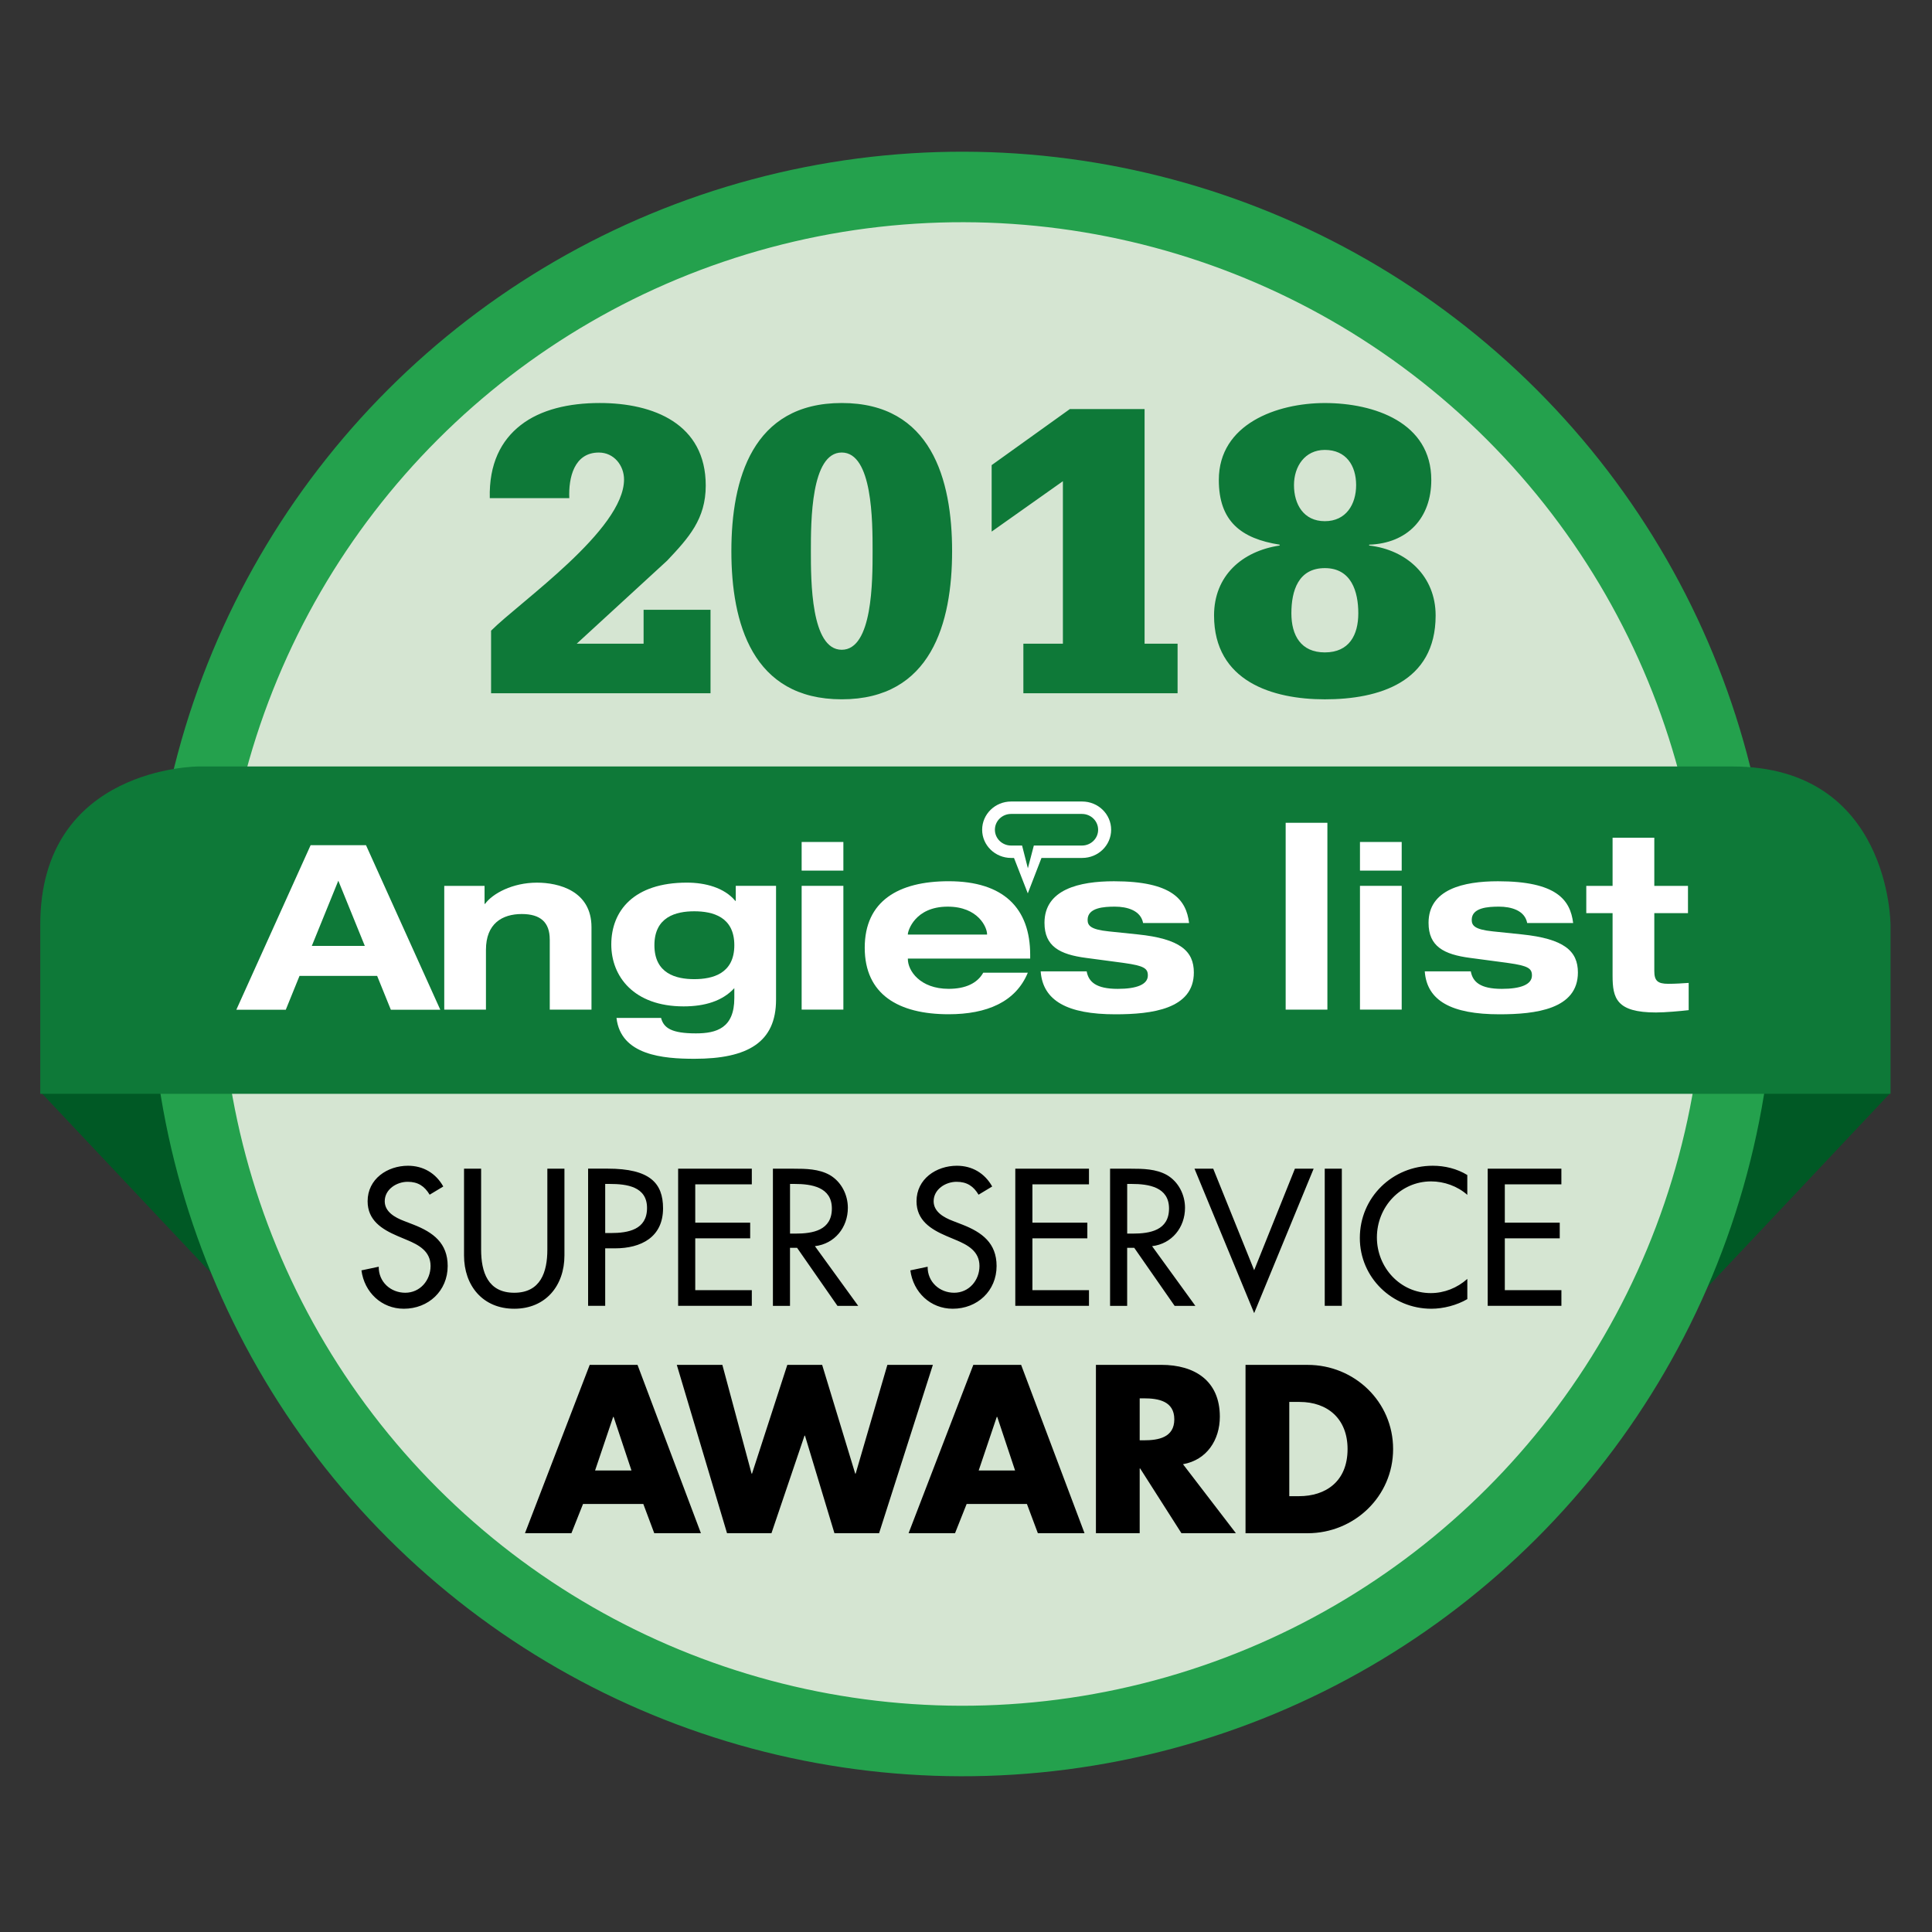 <?xml version="1.0" encoding="utf-8"?>
<!-- Generator: Adobe Illustrator 23.0.1, SVG Export Plug-In . SVG Version: 6.00 Build 0)  -->
<svg version="1.1" id="Layer_1" xmlns="http://www.w3.org/2000/svg" xmlns:xlink="http://www.w3.org/1999/xlink" x="0px" y="0px"
	 viewBox="0 0 720 720" style="enable-background:new 0 0 720 720;" xml:space="preserve">
<rect x="0" y="0" width="720" height="720" fill="#333333" stroke="none"/>
<style type="text/css">
	.st0{fill:#005925;}
	.st1{clip-path:url(#SVGID_2_);fill:#D5E5D2;}
	.st2{clip-path:url(#SVGID_2_);fill:none;stroke:#24A14D;stroke-width:26.28;}
	.st3{clip-path:url(#SVGID_2_);fill:#0E7938;}
	.st4{clip-path:url(#SVGID_2_);fill:#FFFFFF;}
	.st5{fill:#FFFFFF;}
	.st6{clip-path:url(#SVGID_4_);fill:#FFFFFF;}
	.st7{clip-path:url(#SVGID_6_);}
	.st8{clip-path:url(#SVGID_6_);fill:#0E7938;}
</style>
<polygon class="st0" points="606.21,407.26 606.21,511.62 704.54,407.26 "/>
<polygon class="st0" points="15.4,407.26 113.73,511.62 113.73,407.26 "/>
<g>
	<defs>
		<rect id="SVGID_1_" x="15" y="56.5" width="689.54" height="605.5"/>
	</defs>
	<clipPath id="SVGID_2_">
		<use xlink:href="#SVGID_1_"  style="overflow:visible;"/>
	</clipPath>
	<path class="st1" d="M358.7,648.86c159.69,0,289.61-129.92,289.61-289.61c0-159.69-129.92-289.61-289.61-289.61
		S69.09,199.56,69.09,359.25C69.09,518.94,199.01,648.86,358.7,648.86"/>
	
		<ellipse transform="matrix(0.707 -0.707 0.707 0.707 -148.97 358.859)" class="st2" cx="358.7" cy="359.25" rx="289.61" ry="289.61"/>
	<path class="st3" d="M74,285.64c0,0-59,0-59,59v63h689.54v-63c0,0,0-59-59-59H74z"/>
	<path class="st4" d="M403.21,315.11h-17.93l-2.22,8.48l-2.16-8.48h-4.09c-3.34,0-6.04-2.64-6.04-5.89c0-3.26,2.7-5.89,6.04-5.89
		h26.39c3.34,0,6.04,2.63,6.04,5.89C409.25,312.47,406.55,315.11,403.21,315.11 M403.29,298.7h-26.47c-5.96,0-10.8,4.71-10.8,10.52
		c0,5.81,4.84,10.51,10.8,10.51h1.07l5.14,13.2l5.1-13.2h15.16c5.97,0,10.8-4.7,10.8-10.51C414.09,303.41,409.25,298.7,403.29,298.7
		"/>
	<path class="st4" d="M600.96,312.19h15.55v17.96h12.55v10.15h-12.55v21.52c0,3.61,1.14,4.82,5.21,4.82c2.74,0,5.12-0.18,7.6-0.34
		v10.15c-2.92,0.35-8.75,0.87-12.2,0.87c-14.75,0-16.16-5.33-16.16-13.69V340.3h-9.8v-10.15h9.8V312.19z"/>
	<path class="st4" d="M204.87,350.1c0-6.37-3.44-9.47-10.43-9.47c-7.25,0-13.34,3.53-13.34,13.34v22.29h-15.54v-46.12h15.02v6.71
		h0.18c2.83-3.87,10.25-7.91,19.35-7.91c8.04,0,20.32,3.01,20.32,16.61v30.72h-15.55V350.1z"/>
	<path class="st4" d="M258.73,364.9c6.89,0,14.93-2.07,14.93-12.65c0-10.58-8.04-12.64-14.93-12.64c-6.8,0-14.85,2.06-14.85,12.64
		C243.88,362.83,251.92,364.9,258.73,364.9 M274.19,330.13h15.02v42.42c0,15.92-10.61,22.03-30.39,22.03
		c-11.67,0-27.48-1.29-29.07-15.23h16.61c0.97,3.78,3.98,5.76,12.99,5.76c7.69,0,14.31-1.98,14.31-13.16v-3.7
		c-4.41,4.82-11.04,6.8-18.9,6.8c-18.56,0-26.95-11.18-26.95-23.06c0-12.56,8.39-23.06,28.18-23.06c6.89,0,13.96,1.89,18.03,6.8
		h0.18V330.13z"/>
</g>
<rect x="298.75" y="313.78" class="st5" width="15.55" height="10.67"/>
<rect x="298.75" y="330.13" class="st5" width="15.55" height="46.12"/>
<g>
	<defs>
		<rect id="SVGID_3_" x="15" y="56.5" width="689.54" height="605.5"/>
	</defs>
	<clipPath id="SVGID_4_">
		<use xlink:href="#SVGID_3_"  style="overflow:visible;"/>
	</clipPath>
	<path class="st6" d="M548.12,361.98c0.71,3.96,3.54,6.54,11.57,6.54c7.07,0,11.22-1.63,11.22-4.99c0-2.58-1.32-3.61-8.84-4.65
		l-14.14-1.89c-9.89-1.29-15.55-4.31-15.55-13.08c0-12.48,12.99-15.49,25.89-15.49c21.83,0,26.95,6.97,28,15.57h-17.13
		c-0.88-4.73-6.01-6.11-10.51-6.11c-4.07,0-10.16,0.35-10.16,4.92c0,2.15,1.14,3.61,7.86,4.3l10.78,1.12
		c15.81,1.63,20.93,6.2,20.93,14.2c0,13.69-15.73,15.58-29.24,15.58c-17.94,0-27.04-5.08-27.83-16H548.12z"/>
	<path class="st6" d="M367.85,348.29v-0.17c0-2.49-3.27-10.24-14.67-10.24c-12.28,0-14.85,9.12-14.85,10.24v0.17H367.85z
		 M383.04,362.49c-4.51,10.93-15.29,15.49-29.51,15.49c-18.73,0-31.27-7.4-31.27-24.79c0-17.38,12.54-24.78,31.27-24.78
		c20.5,0,30.39,10.07,30.39,27.45v1.38h-45.59v0.17c0,4.39,4.6,11.1,15.2,11.1c6.27,0,10.69-2.07,12.9-6.02H383.04z"/>
	<path class="st6" d="M404.97,361.98c0.71,3.96,3.54,6.54,11.58,6.54c7.07,0,11.22-1.63,11.22-4.99c0-2.58-1.32-3.61-8.83-4.65
		l-14.14-1.89c-9.89-1.29-15.55-4.31-15.55-13.08c0-12.48,12.99-15.49,25.89-15.49c21.82,0,26.95,6.97,28,15.57H426
		c-0.88-4.73-6-6.11-10.51-6.11c-4.06,0-10.17,0.35-10.17,4.92c0,2.15,1.15,3.61,7.87,4.3l10.78,1.12
		c15.82,1.63,20.94,6.2,20.94,14.2c0,13.69-15.73,15.58-29.25,15.58c-17.94,0-27.03-5.08-27.83-16H404.97z"/>
</g>
<path class="st5" d="M506.82,330.13h15.55v46.12h-15.55V330.13z M506.82,313.78h15.55v10.67h-15.55V313.78z"/>
<rect x="479.13" y="306.63" class="st5" width="15.55" height="69.63"/>
<path class="st5" d="M126.08,328.21l-9.88,24.31h19.76L126.08,328.21z M140.55,363.69h-28.93l-5.12,12.62H88.07l27.69-61.33h20.64
	l27.69,61.33h-18.43L140.55,363.69z"/>
<g>
	<defs>
		<rect id="SVGID_5_" x="15" y="56.5" width="689.54" height="605.5"/>
	</defs>
	<clipPath id="SVGID_6_">
		<use xlink:href="#SVGID_5_"  style="overflow:visible;"/>
	</clipPath>
	<path class="st7" d="M480.48,522.46h3.83c10.49,0,17.89,6.32,17.89,17.56c0,12.23-8.32,17.56-18.06,17.56h-3.66V522.46z
		 M464.17,571.39h23.13c17.39,0,31.87-13.73,31.87-31.37c0-17.64-14.4-31.37-31.87-31.37h-23.13V571.39z M424.73,521.12h1.58
		c5.33,0,11.32,1,11.32,7.82c0,6.82-5.99,7.82-11.32,7.82h-1.58V521.12z M440.87,545.67c8.9-1.58,13.73-9.07,13.73-17.72
		c0-13.4-9.4-19.31-21.8-19.31h-24.38v62.74h16.31v-24.13h0.17l15.39,24.13h20.3L440.87,545.67z M378.29,548h-13.56l6.74-19.97h0.17
		L378.29,548z M382.7,560.48l4.08,10.9h17.39l-23.63-62.74h-17.81l-24.13,62.74h17.31l4.33-10.9H382.7z M269.2,508.64h-16.98
		l18.72,62.74h16.56l12.32-36.36h0.17l10.98,36.36h16.64l20.05-62.74H330.7l-11.82,40.53h-0.17l-12.32-40.53h-12.98l-13.15,40.53
		h-0.17L269.2,508.64z M235.33,548h-13.56l6.74-19.97h0.17L235.33,548z M239.74,560.48l4.08,10.9h17.39l-23.63-62.74h-17.81
		l-24.13,62.74h17.31l4.33-10.9H239.74z"/>
	<path class="st7" d="M554.43,486.64h27.46v-5.83H560.8v-19.32h20.47v-5.83H560.8v-14.3h21.08v-5.83h-27.46V486.64z M546.83,437.9
		c-3.86-2.37-8.41-3.46-12.88-3.46c-15.05,0-27.18,11.8-27.18,26.92c0,14.78,12.07,26.37,26.64,26.37c4.47,0,9.49-1.29,13.42-3.59
		v-7.53c-3.8,3.39-8.61,5.29-13.63,5.29c-11.39,0-20.07-9.56-20.07-20.75c0-11.32,8.75-20.88,20.2-20.88
		c4.81,0,9.83,1.76,13.49,5.02V437.9z M500.06,435.53h-6.37v51.12h6.37V435.53z M452.13,435.53h-6.98l22.24,53.83l22.17-53.83h-6.98
		l-15.19,37.83L452.13,435.53z M420.06,441.22h1.7c6.3,0,13.9,1.15,13.9,9.15c0,8.14-7.05,9.36-13.56,9.36h-2.03V441.22z
		 M429.35,464.41c7.39-0.88,12.27-6.98,12.27-14.3c0-4.88-2.44-9.7-6.71-12.2c-4.07-2.3-8.95-2.37-13.49-2.37h-7.73v51.12h6.37
		v-21.63h2.64l15.05,21.63h7.73L429.35,464.41z M378.37,486.64h27.46v-5.83h-21.08v-19.32h20.47v-5.83h-20.47v-14.3h21.08v-5.83
		h-27.46V486.64z M369.76,442.17c-2.78-4.95-7.46-7.73-13.15-7.73c-7.73,0-15.05,4.95-15.05,13.22c0,7.12,5.29,10.44,11.12,12.95
		l3.53,1.49c4.41,1.83,8.81,4.2,8.81,9.7c0,5.36-3.93,9.97-9.42,9.97c-5.49,0-9.96-4.07-9.9-9.7l-6.44,1.36
		c1.08,8.2,7.52,14.3,15.8,14.3c9.15,0,16.34-6.64,16.34-15.93c0-8.54-5.42-12.54-12.68-15.39l-3.66-1.42
		c-3.19-1.22-7.12-3.32-7.12-7.32c0-4.47,4.47-7.25,8.54-7.25c3.86,0,6.31,1.63,8.2,4.81L369.76,442.17z M294.42,441.22h1.69
		c6.31,0,13.9,1.15,13.9,9.15c0,8.14-7.05,9.36-13.56,9.36h-2.03V441.22z M303.7,464.41c7.39-0.88,12.27-6.98,12.27-14.3
		c0-4.88-2.44-9.7-6.71-12.2c-4.07-2.3-8.95-2.37-13.49-2.37h-7.73v51.12h6.37v-21.63h2.64l15.05,21.63h7.73L303.7,464.41z
		 M252.72,486.64h27.46v-5.83H259.1v-19.32h20.47v-5.83H259.1v-14.3h21.08v-5.83h-27.46V486.64z M225.54,441.22h1.69
		c6.31,0,13.9,0.95,13.9,8.95c0,8.13-7.05,9.35-13.56,9.35h-2.03V441.22z M225.54,465.22h3.66c9.69,0,17.9-4.14,17.9-14.92
		c0-9.36-4.88-14.78-20.61-14.78h-7.32v51.12h6.37V465.22z M172.93,435.53v32.34c0,11.25,6.98,19.86,18.71,19.86
		c11.73,0,18.71-8.61,18.71-19.86v-32.34h-6.37v30.17c0,8.34-2.51,16.07-12.34,16.07c-9.83,0-12.34-7.73-12.34-16.07v-30.17H172.93z
		 M165.2,442.17c-2.78-4.95-7.46-7.73-13.15-7.73c-7.73,0-15.05,4.95-15.05,13.22c0,7.12,5.29,10.44,11.12,12.95l3.53,1.49
		c4.41,1.83,8.81,4.2,8.81,9.7c0,5.36-3.93,9.97-9.42,9.97c-5.49,0-9.97-4.07-9.9-9.7l-6.44,1.36c1.08,8.2,7.52,14.3,15.8,14.3
		c9.15,0,16.34-6.64,16.34-15.93c0-8.54-5.42-12.54-12.68-15.39l-3.66-1.42c-3.19-1.22-7.12-3.32-7.12-7.32
		c0-4.47,4.47-7.25,8.54-7.25c3.86,0,6.3,1.63,8.2,4.81L165.2,442.17z"/>
	<path class="st8" d="M493.73,243.13c-8.9,0-12.47-6.31-12.47-14.57c0-8.42,2.59-16.84,12.47-16.84c9.88,0,12.47,8.74,12.47,16.84
		C506.2,236.65,502.8,243.13,493.73,243.13 M493.73,194.23c-7.93,0-11.5-6.31-11.5-13.44c0-6.96,4.05-13.12,11.5-13.12
		c7.93,0,11.66,5.83,11.66,13.12C505.39,187.91,501.67,194.23,493.73,194.23 M493.73,260.62c20.08,0,41.29-6.31,41.29-31.25
		c0-14.57-10.69-24.45-24.77-26.07v-0.32c14.25-0.48,23.15-9.88,23.15-24.12c0-21.37-21.21-28.66-39.67-28.66
		c-17.81,0-39.51,7.77-39.51,28.66c0,15.38,8.26,21.86,22.67,24.12v0.32c-14.09,2.1-24.45,11.33-24.45,26.07
		C452.45,253.98,474.3,260.62,493.73,260.62 M381.37,258.35h57.48v-18.46h-12.3v-87.44h-27.85l-29.14,20.89v24.77l26.55-18.78v60.56
		h-14.73V258.35z M272.56,205.4c0,26.72,7.77,55.21,41.13,55.21s41.13-28.5,41.13-55.21c0-26.72-7.77-55.21-41.13-55.21
		S272.56,178.69,272.56,205.4 M302.19,205.4c0-11.01,0-36.76,11.5-36.76s11.5,25.75,11.5,36.76c0,11.01,0,36.75-11.5,36.75
		S302.19,216.41,302.19,205.4 M183.02,258.35h81.77v-31.09h-24.94v12.63h-24.93l33.68-30.93c8.1-8.58,14.41-15.54,14.41-28.01
		c0-22.99-19.43-30.76-39.51-30.76c-11.5,0-22.02,2.43-29.47,8.26c-7.29,5.67-11.82,14.41-11.5,27.2h29.63
		c-0.32-7.61,1.78-17,11.01-17c5.67,0,9.39,4.86,9.39,10.04c0,18.78-38.7,45.5-49.55,56.35V258.35z"/>
</g>
</svg>
